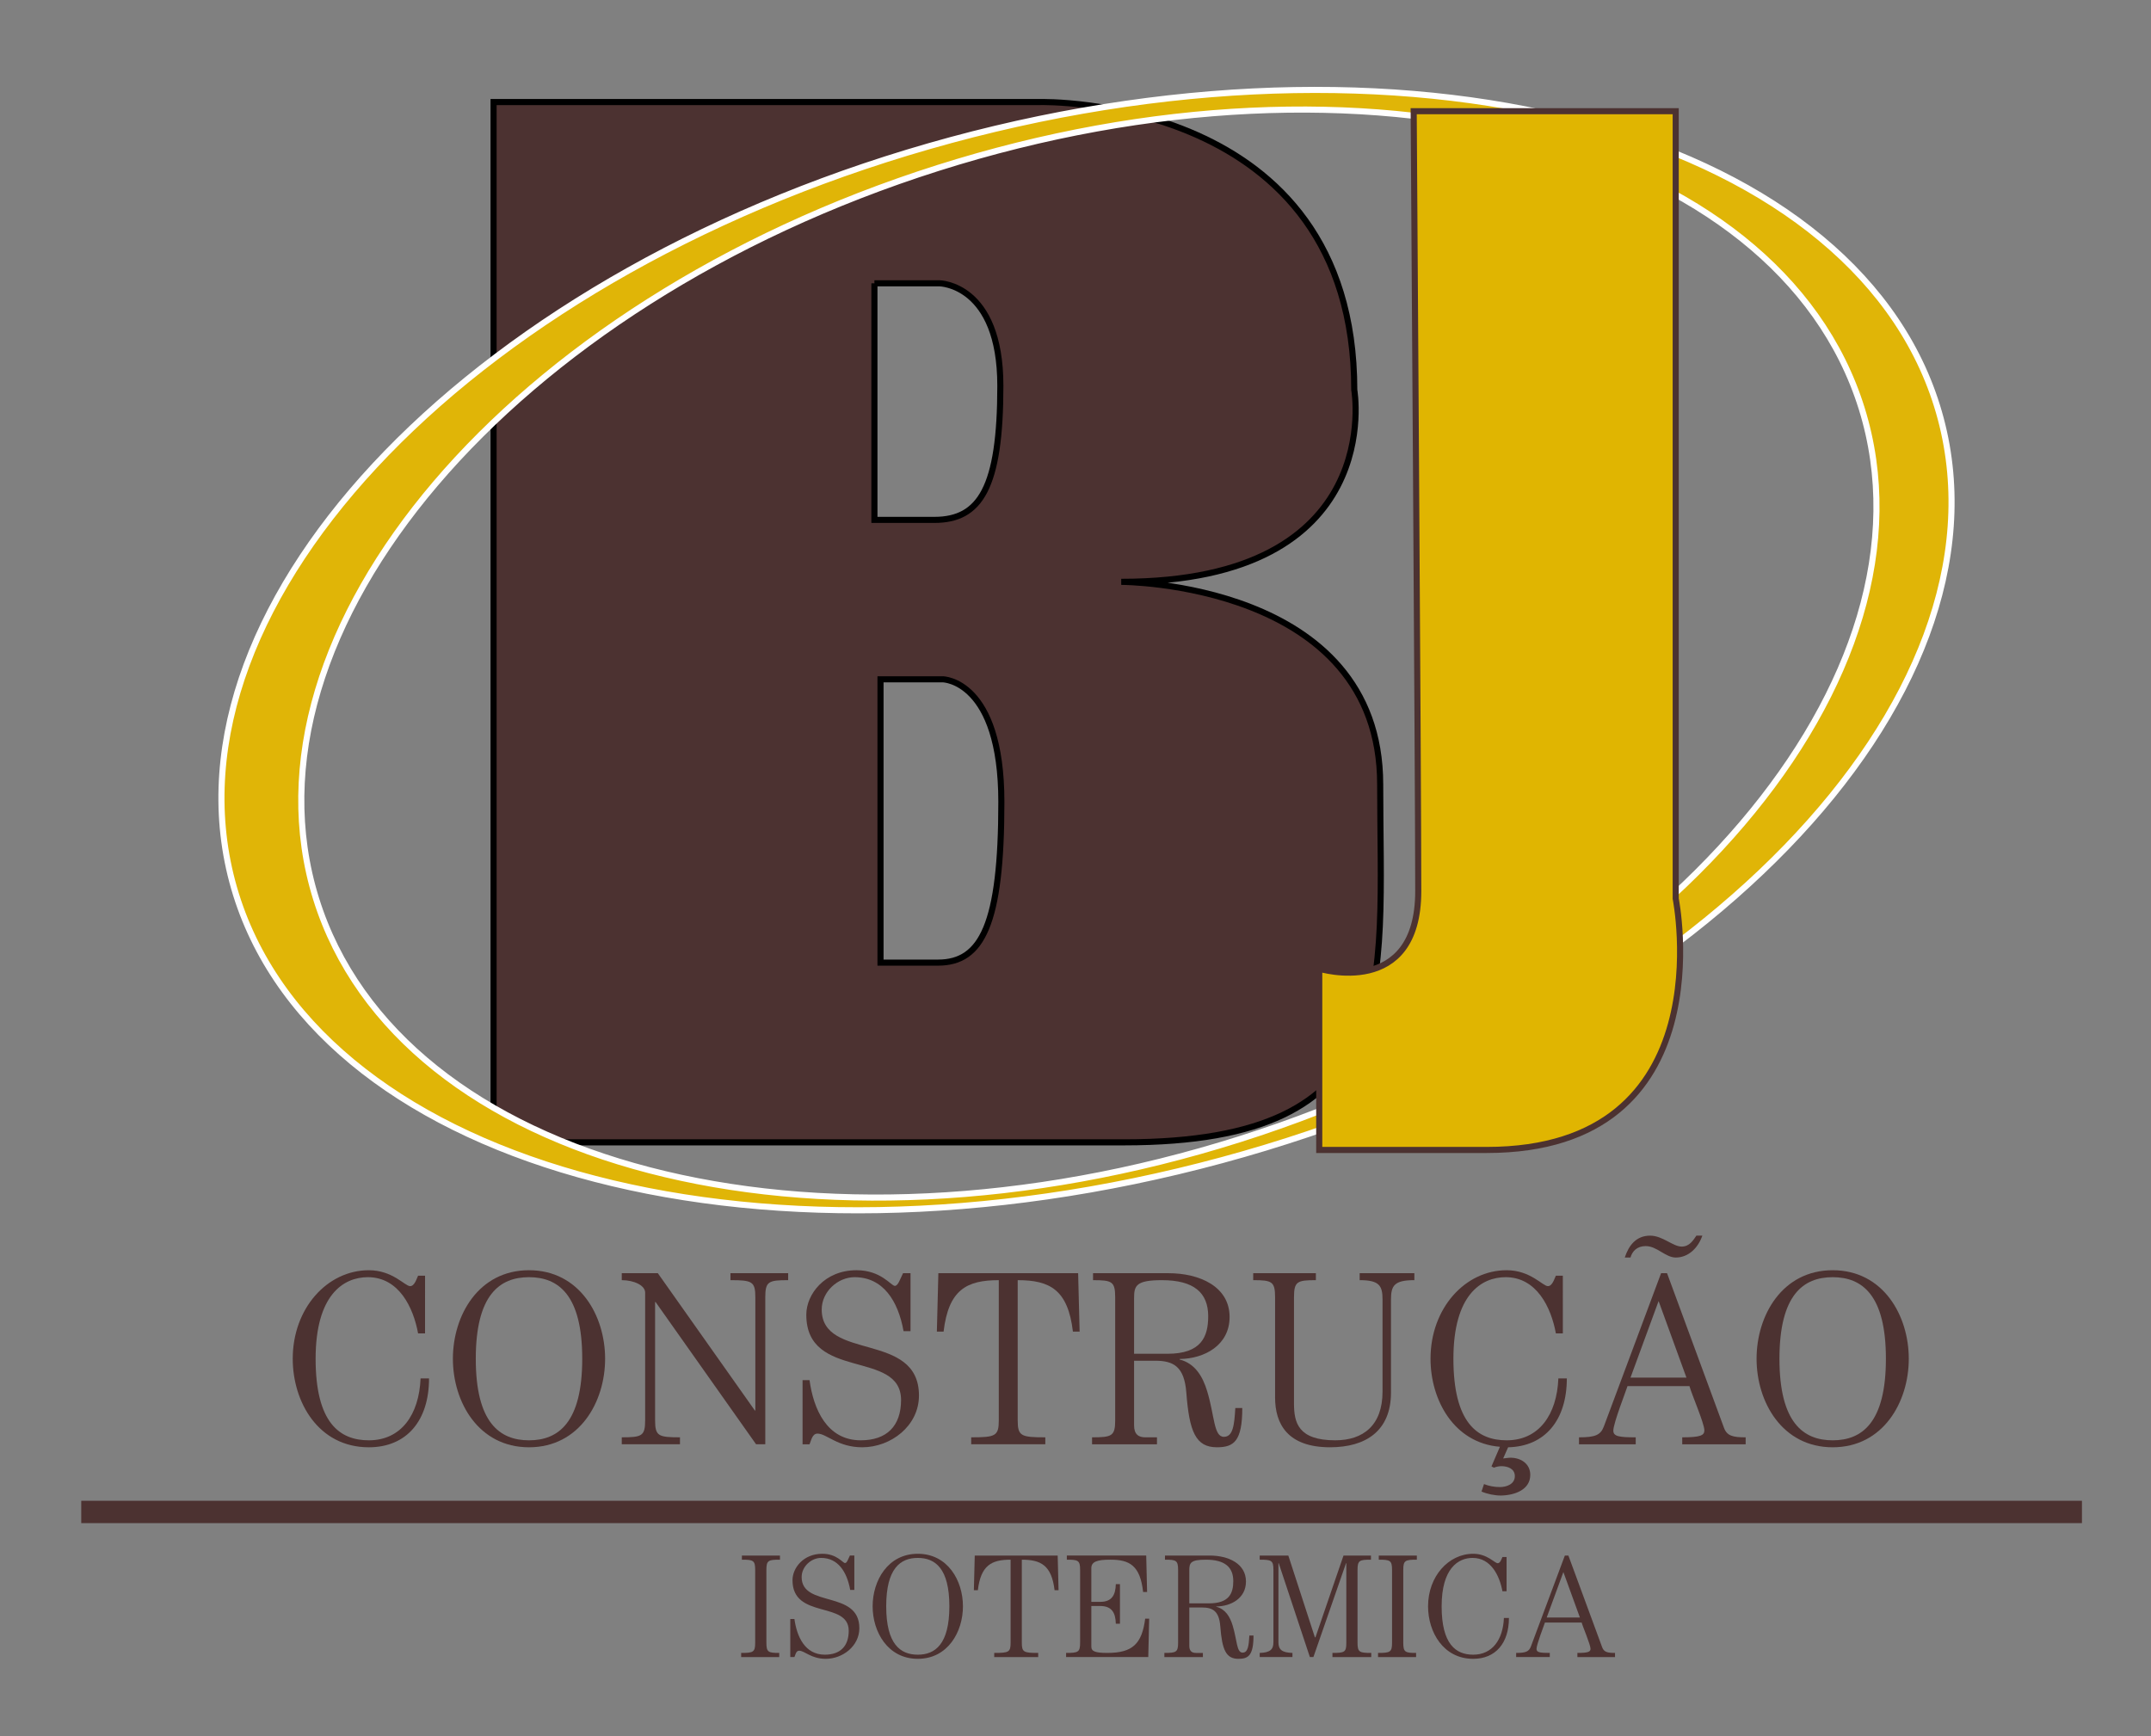 <?xml version="1.0" encoding="utf-8"?>
<!-- Generator: Adobe Illustrator 16.0.0, SVG Export Plug-In . SVG Version: 6.00 Build 0)  -->
<!DOCTYPE svg PUBLIC "-//W3C//DTD SVG 1.1//EN" "http://www.w3.org/Graphics/SVG/1.1/DTD/svg11.dtd">
<svg version="1.1" id="Layer_2" xmlns="http://www.w3.org/2000/svg" xmlns:xlink="http://www.w3.org/1999/xlink" x="0px" y="0px"
	 width="353px" height="285px" viewBox="0 0 353 285" enable-background="new 0 0 353 285" xml:space="preserve">
<rect x="0" y="0" width="353" height="285" fill="#808080" stroke="none"/>
<path fill="#4C3231" stroke="#000000" stroke-miterlimit="10" d="M226.5,128.75C226.5,95.5,184,95.5,184,95.5
	c43.75,0,38.25-31.5,38.25-31.5c0-48.5-51.5-47.25-51.5-47.25H81V187.5c6.888,0,60.313,0,103.5,0
	C230.75,187.5,226.5,162,226.5,128.75z M143.5,46.5h10.667c0,0,10,0.083,10,16.833s-3.333,22-10.833,22c-5.092,0-8.297,0-9.833,0
	V46.5z M153.937,158.001c-4.887,0-7.963,0-9.437,0V111.5h10.236c0,0,9.597,0.101,9.597,20.157
	C164.333,151.715,161.134,158.001,153.937,158.001z"/>
<g id="Layer_3">
	<path fill="#E0B507" stroke="#FFFFFF" stroke-miterlimit="10" d="M318.494,68.728c-12.287-46.234-85.012-66.71-162.435-45.736
		C78.634,43.966,25.831,98.45,38.116,144.684c12.286,46.234,85.011,66.711,162.435,45.736
		C277.973,169.445,330.781,114.962,318.494,68.728z M203.492,186.971c-70.044,22.218-137.929,4.549-151.624-39.467
		C38.174,103.493,83.853,49.8,153.898,27.581c70.046-22.217,137.928-4.551,151.625,39.463
		C319.222,111.059,273.538,164.751,203.492,186.971z"/>
</g>
<path fill="#E0B501" stroke="#4C3231" stroke-miterlimit="10" d="M232,18.25h43V147.5c0,0,8.25,41.25-31,41.25h-27.5V159
	c0,0,16.25,5,16.25-12.75S232,18.25,232,18.25z"/>
<g>
	<g>
		<path fill="#4C3231" d="M69.755,218.857h-1.143c-0.775-4.245-3.143-9.225-8.245-9.225c-4,0-8.572,2.897-8.572,13.388
			s3.918,13.388,8.735,13.388c5.307,0,8.245-4.204,8.49-10.163h1.388c0,6.938-3.673,11.307-9.878,11.307
			c-8.286,0-12.49-7.429-12.49-14.531c0-8.286,5.673-14.531,12.49-14.531c3.918,0,5.918,2.612,6.776,2.612
			c0.735,0,1.061-1.225,1.306-1.714h1.143V218.857z"/>
		<path fill="#4C3231" d="M74.324,223.021c0-7.103,4.204-14.531,12.49-14.531s12.49,7.429,12.49,14.531s-4.204,14.531-12.49,14.531
			S74.324,230.123,74.324,223.021z M78.08,223.021c0,10.49,3.918,13.388,8.735,13.388s8.735-2.897,8.735-13.388
			s-3.918-13.388-8.735-13.388S78.08,212.53,78.08,223.021z"/>
		<path fill="#4C3231" d="M119.875,208.979h9.47v1.143c-3.225,0-3.755,0.204-3.755,2.816v24.123h-1.51l-16.49-23.348h-0.082v19.389
			c0,2.612,0.531,2.816,4.082,2.816v1.143h-9.551v-1.143c3.307,0,3.837-0.204,3.837-2.816v-20.939c0-1.184-1.836-2.041-3.837-2.041
			v-1.143h5.919l15.918,22.531h0.082v-18.572c0-2.612-0.53-2.816-4.082-2.816V208.979z"/>
		<path fill="#4C3231" d="M148.281,218.489c-0.898-5.021-3.388-8.856-8.041-8.856c-2.735,0-5.388,2.367-5.388,5.306
			c0,8.531,15.959,3.511,15.959,14.123c0,4.979-4.612,8.49-9.306,8.49c-4.041,0-5.837-2.245-7.347-2.245
			c-0.857,0-1.021,1.102-1.306,1.755h-1.143V226.53h1.143c0.653,4.776,2.857,9.878,8.408,9.878c4.245,0,6.612-2.326,6.612-6.612
			c0-8.326-15.551-3.102-15.551-14c0-3.348,2.979-7.307,8.245-7.307c4.041,0,5.674,2.571,6.286,2.571
			c0.531,0,0.857-1.102,1.347-2.081h1.225v9.51H148.281z"/>
		<path fill="#4C3231" d="M176.076,218.571c-0.816-6.898-3.796-8.449-9.061-8.449v22.98c0,2.612,0.53,2.816,4.53,2.816v1.143
			h-12.163v-1.143c4,0,4.53-0.204,4.53-2.816v-22.98c-5.265,0-8.245,1.551-9.061,8.449h-1.102l0.245-9.592h22.939l0.245,9.592
			H176.076z"/>
		<path fill="#4C3231" d="M179.38,208.979h12.367c5.144,0,10.041,2.204,10.041,7.184c0,4.612-4.081,6.857-8.204,6.898v0.081
			c2.53,0.653,3.796,2.775,4.53,5.225c1.225,4.041,1.062,7.47,2.735,7.47c1.51,0,1.714-1.959,1.878-4.734h1.143
			c0,5.469-1.388,6.449-4.163,6.449c-3.47,0-4.531-2.531-5.021-8.98c-0.327-4.285-2.123-5.225-5.103-5.225h-3.47v10.612
			c0,1.47,0.735,1.96,1.837,1.96h1.919v1.143h-10.653v-1.143c3.265,0,3.796-0.204,3.796-2.816v-20.164
			c0-2.612-0.531-2.816-3.633-2.816V208.979z M186.114,222.204h5.47c5.551,0,6.694-2.775,6.694-6.163
			c0-3.878-2.368-5.919-7.593-5.919c-4.244,0-4.571,0.898-4.571,2.938V222.204z"/>
		<path fill="#4C3231" d="M215.949,208.979v1.143c-3.061,0-3.592,0.204-3.592,2.816v17.429c0,3.103,0.653,6.041,6.775,6.041
			c4.572,0,7.756-2.449,7.756-8v-15.103c0-2.285-0.53-3.184-3.755-3.184v-1.143h8.979v1.143c-3.307,0-3.837,0.898-3.837,3.184
			v15.266c0,6.286-4.122,8.98-10,8.98c-6.979,0-9.021-3.837-9.021-8.164v-16.449c0-2.612-0.531-2.816-3.592-2.816v-1.143H215.949z"
			/>
		<path fill="#4C3231" d="M256.479,218.857h-1.144c-0.775-4.245-3.143-9.225-8.244-9.225c-4.001,0-8.572,2.897-8.572,13.388
			s3.919,13.388,8.735,13.388c5.306,0,8.245-4.204,8.489-10.163h1.389c0,6.857-3.593,11.184-9.634,11.307l-0.815,1.836
			c0.408-0.04,0.815-0.122,1.224-0.122c1.674,0,3.225,0.979,3.225,2.816c0,2.408-2.489,3.347-4.816,3.388
			c-1.021,0-2.244-0.245-3.184-0.653l0.408-1.225c0.816,0.327,1.715,0.49,2.612,0.49c1.103,0,2.449-0.49,2.449-1.796
			c0-1.225-1.184-1.633-2.204-1.633c-0.408,0-0.816,0.082-1.225,0.245l-0.408-0.204l1.388-3.225
			c-7.551-0.612-11.388-7.674-11.388-14.449c0-8.286,5.674-14.531,12.49-14.531c3.918,0,5.918,2.612,6.775,2.612
			c0.734,0,1.062-1.225,1.306-1.714h1.144V218.857z"/>
		<path fill="#4C3231" d="M259.13,237.062v-1.143c2.653,0,3.552-0.367,4.082-1.796l9.388-25.144h0.979l9.348,25.388
			c0.489,1.307,1.429,1.552,3.551,1.552v1.143h-10.408v-1.143c3.021,0,3.633-0.327,3.633-1.144c0-1.143-2.082-5.918-2.449-7.265
			H267.09c-0.204,0.693-2.327,6.081-2.327,7.306c0,0.939,0.898,1.103,3.674,1.103v1.143H259.13z M266.641,206.408
			c0.653-2,1.877-3.593,4.163-3.593c1.021,0,1.959,0.449,2.816,0.898s1.633,0.897,2.367,0.897c1.266,0,1.878-1.02,2.408-1.796h0.979
			c-0.734,2.082-2.326,3.593-4.367,3.593c-0.857,0-1.633-0.49-2.408-0.939c-0.816-0.489-1.592-0.938-2.53-0.938
			c-1.429,0-2.204,0.857-2.49,1.878H266.641z M267.579,226.122h9.184l-4.571-12.571L267.579,226.122z"/>
		<path fill="#4C3231" d="M288.271,223.021c0-7.103,4.204-14.531,12.49-14.531c8.285,0,12.489,7.429,12.489,14.531
			s-4.204,14.531-12.489,14.531C292.476,237.552,288.271,230.123,288.271,223.021z M292.026,223.021
			c0,10.49,3.918,13.388,8.735,13.388c4.816,0,8.734-2.897,8.734-13.388s-3.918-13.388-8.734-13.388
			C295.944,209.633,292.026,212.53,292.026,223.021z"/>
	</g>
</g>
<g>
	<g>
		<path fill="#4C3231" d="M128,255.323v0.678c-1.913,0-2.228,0.121-2.228,1.671v11.963c0,1.55,0.315,1.671,2.107,1.671v0.678h-6.248
			v-0.678c1.986,0,2.301-0.121,2.301-1.671v-11.963c0-1.55-0.315-1.671-2.18-1.671v-0.678H128z"/>
		<path fill="#4C3231" d="M139.526,260.965c-0.533-2.979-2.01-5.254-4.771-5.254c-1.623,0-3.196,1.404-3.196,3.147
			c0,5.062,9.468,2.083,9.468,8.379c0,2.954-2.736,5.037-5.521,5.037c-2.397,0-3.463-1.332-4.359-1.332
			c-0.509,0-0.605,0.653-0.775,1.041h-0.678v-6.248h0.678c0.387,2.834,1.695,5.86,4.988,5.86c2.519,0,3.923-1.38,3.923-3.923
			c0-4.939-9.226-1.84-9.226-8.306c0-1.986,1.768-4.335,4.892-4.335c2.397,0,3.366,1.525,3.729,1.525
			c0.315,0,0.509-0.653,0.799-1.234h0.727v5.642H139.526z"/>
		<path fill="#4C3231" d="M143.208,263.653c0-4.214,2.494-8.621,7.41-8.621s7.41,4.407,7.41,8.621s-2.494,8.621-7.41,8.621
			S143.208,267.867,143.208,263.653z M145.436,263.653c0,6.224,2.325,7.942,5.182,7.942s5.182-1.719,5.182-7.942
			s-2.325-7.942-5.182-7.942S145.436,257.43,145.436,263.653z"/>
		<path fill="#4C3231" d="M173.066,261.014c-0.484-4.093-2.252-5.013-5.375-5.013v13.634c0,1.55,0.314,1.671,2.688,1.671v0.678
			h-7.216v-0.678c2.373,0,2.688-0.121,2.688-1.671v-13.634c-3.124,0-4.891,0.92-5.375,5.013h-0.654l0.145-5.69h13.609l0.145,5.69
			H173.066z"/>
		<path fill="#4C3231" d="M188.443,271.983h-13.487v-0.678c1.985,0,2.3-0.121,2.3-1.671v-11.963c0-1.55-0.315-1.671-2.179-1.671
			v-0.678h13.028l0.145,5.981h-0.654c-0.484-4.384-2.252-5.304-5.375-5.304c-2.203,0-3.123,0.339-3.123,1.404v5.521h1.451
			c1.938,0,2.52-1.138,2.568-2.906h0.678v6.49h-0.678c-0.049-1.768-0.631-2.906-2.568-2.906h-1.451v6.684
			c0,0.775,0.678,1.018,2.639,1.018c4.141,0,5.666-1.502,6.199-5.618h0.654L188.443,271.983z"/>
		<path fill="#4C3231" d="M191.182,255.323h7.336c3.053,0,5.957,1.308,5.957,4.262c0,2.736-2.42,4.068-4.867,4.093v0.048
			c1.502,0.388,2.252,1.646,2.688,3.1c0.727,2.397,0.631,4.432,1.623,4.432c0.896,0,1.018-1.162,1.115-2.809h0.678
			c0,3.244-0.824,3.826-2.471,3.826c-2.059,0-2.688-1.502-2.979-5.328c-0.193-2.542-1.26-3.1-3.027-3.1h-2.059v6.296
			c0,0.872,0.438,1.163,1.09,1.163h1.139v0.678h-6.32v-0.678c1.938,0,2.252-0.121,2.252-1.671v-11.963
			c0-1.55-0.314-1.671-2.154-1.671V255.323z M195.176,263.169h3.246c3.293,0,3.971-1.646,3.971-3.656
			c0-2.301-1.404-3.512-4.504-3.512c-2.518,0-2.713,0.533-2.713,1.743V263.169z"/>
		<path fill="#4C3231" d="M206.729,255.323h4.697l4.359,13.415h0.096l4.602-13.415h4.504v0.678c-1.889,0-2.203,0.121-2.203,1.671
			v11.963c0,1.55,0.314,1.671,2.252,1.671v0.678h-6.369v-0.678c2.01,0,2.277-0.121,2.277-1.671v-13.053h-0.049l-5.352,15.401h-0.582
			l-5.109-15.401h-0.049v12.979c0,1.187,0.557,1.695,2.301,1.744v0.678h-5.375v-0.678c1.695-0.049,2.252-0.558,2.252-1.744v-11.89
			c0-1.55-0.314-1.671-2.252-1.671V255.323z"/>
		<path fill="#4C3231" d="M232.518,255.323v0.678c-1.912,0-2.227,0.121-2.227,1.671v11.963c0,1.55,0.314,1.671,2.105,1.671v0.678
			h-6.246v-0.678c1.984,0,2.299-0.121,2.299-1.671v-11.963c0-1.55-0.314-1.671-2.178-1.671v-0.678H232.518z"/>
		<path fill="#4C3231" d="M247.242,261.184h-0.678c-0.461-2.519-1.865-5.473-4.893-5.473c-2.373,0-5.084,1.719-5.084,7.942
			s2.324,7.942,5.182,7.942c3.148,0,4.893-2.494,5.037-6.029h0.824c0,4.116-2.18,6.708-5.861,6.708c-4.916,0-7.41-4.407-7.41-8.621
			c0-4.916,3.367-8.621,7.41-8.621c2.324,0,3.512,1.55,4.02,1.55c0.436,0,0.631-0.727,0.775-1.017h0.678V261.184z"/>
		<path fill="#4C3231" d="M248.816,271.983v-0.678c1.574,0,2.107-0.218,2.422-1.065l5.57-14.917h0.58l5.547,15.062
			c0.289,0.775,0.848,0.921,2.105,0.921v0.678h-6.174v-0.678c1.791,0,2.154-0.194,2.154-0.679c0-0.678-1.234-3.511-1.453-4.31
			h-6.029c-0.121,0.411-1.381,3.607-1.381,4.334c0,0.558,0.533,0.654,2.18,0.654v0.678H248.816z M253.83,265.493h5.447l-2.711-7.458
			L253.83,265.493z"/>
	</g>
</g>
<rect x="13.333" y="246.334" fill="#4C3231" width="328.334" height="3.667"/>
</svg>
